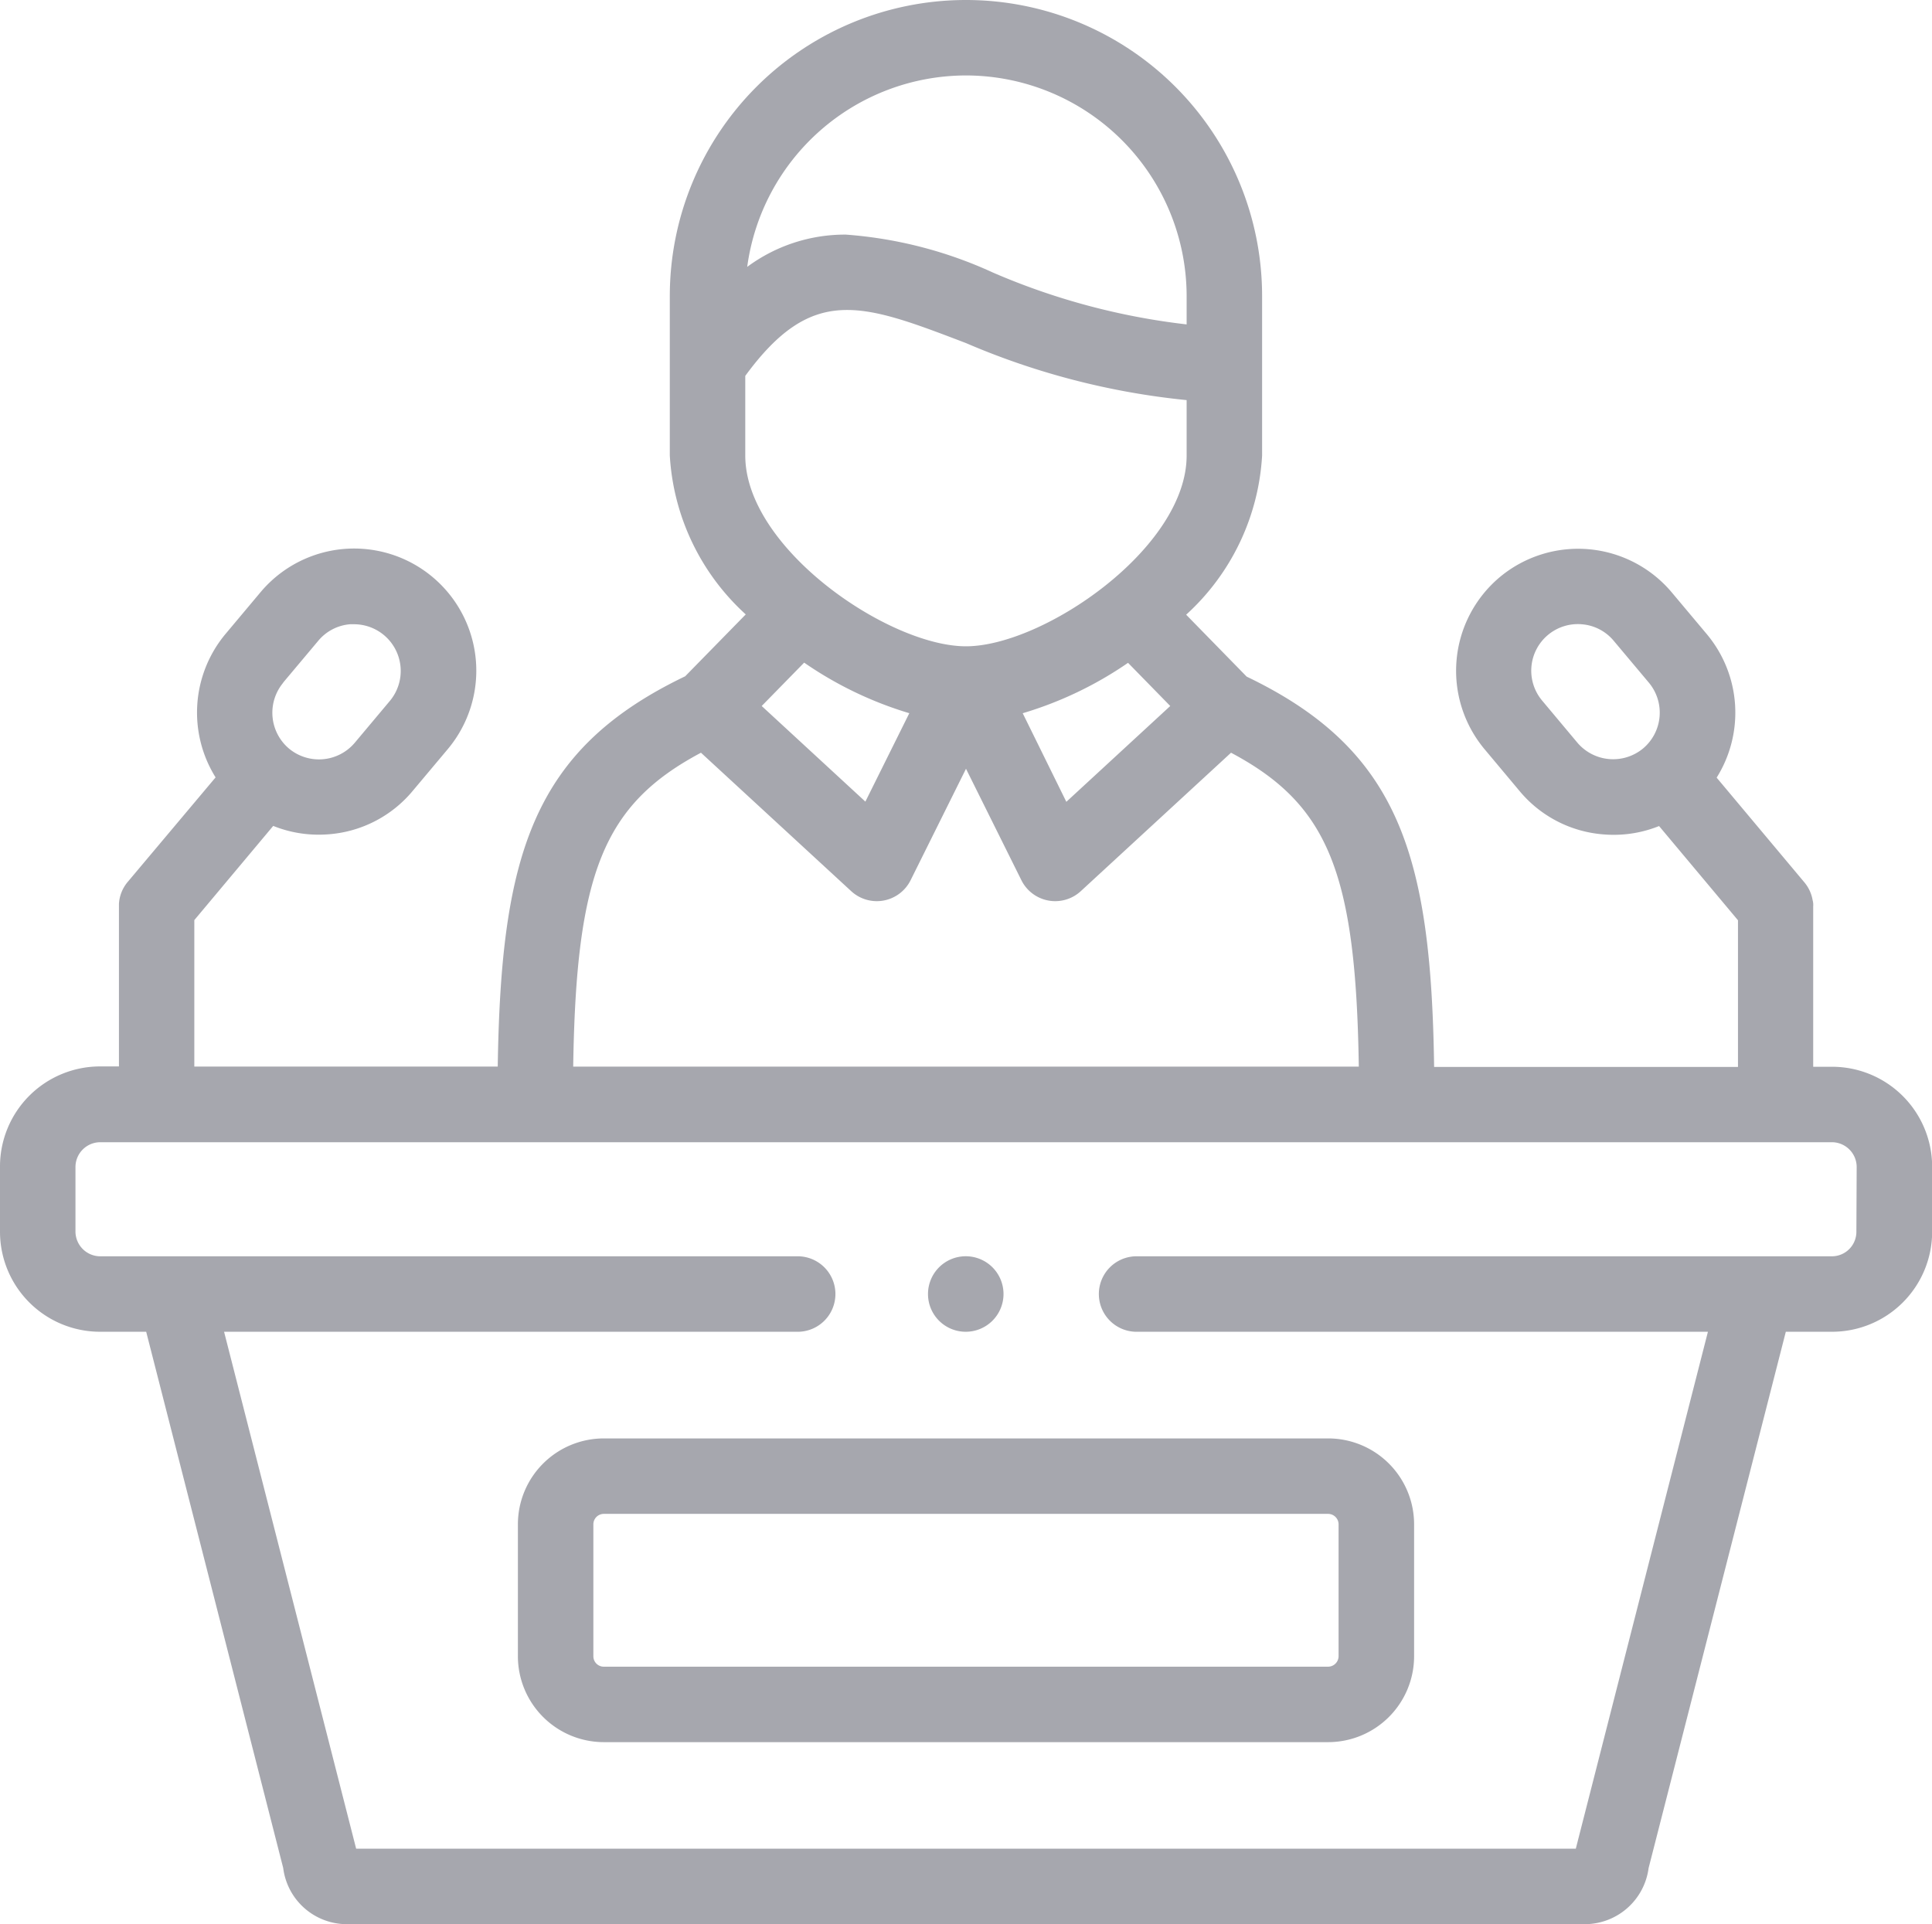 <svg xmlns="http://www.w3.org/2000/svg" width="39.86" height="39.704" viewBox="0 0 39.86 39.704">
  <g id="conference" transform="translate(0 -1)">
    <g id="Group_83" data-name="Group 83" transform="translate(0 1)">
      <path id="Path_81" data-name="Path 81" d="M137.251,384.024v2.726a1.774,1.774,0,0,0,1.772,1.772h14.946a1.774,1.774,0,0,0,1.772-1.772v-2.726a1.773,1.773,0,0,0-1.772-1.769H139.023A1.773,1.773,0,0,0,137.251,384.024Zm16.932,0v2.726a.218.218,0,0,1-.215.215H139.023a.215.215,0,0,1-.215-.215v-2.726a.216.216,0,0,1,.215-.212h14.946A.217.217,0,0,1,154.183,384.024Z" transform="translate(-126.566 -352.574)" fill="#a6a7ae"/>
      <path id="Path_82" data-name="Path 82" d="M37.8,23.012h-.391V19.7a.361.361,0,0,0-.012-.126.774.774,0,0,0-.169-.366l-1.811-2.162a2.525,2.525,0,0,0-.2-2.957l-.725-.864a2.524,2.524,0,0,0-3.552-.314h0a2.523,2.523,0,0,0-.31,3.55l.724.865a2.5,2.5,0,0,0,1.711.89q.114.01.227.01a2.5,2.5,0,0,0,.937-.181l1.628,1.944v3.026H29.588c-.062-4.372-.72-6.544-3.867-8.053l-1.249-1.278A4.807,4.807,0,0,0,26.039,10.4V7.11a6.11,6.11,0,1,0-12.22,0V10.4a4.807,4.807,0,0,0,1.567,3.278l-1.25,1.277c-3.147,1.509-3.8,3.681-3.867,8.053H4.009V19.986l1.628-1.944a2.5,2.5,0,0,0,.938.181q.114,0,.23-.01a2.5,2.5,0,0,0,1.707-.89l.726-.865A2.52,2.52,0,0,0,5.375,13.22l-.727.867a2.53,2.53,0,0,0-.2,2.954L2.633,19.2a.774.774,0,0,0-.179.447c0,.012,0,.025,0,.04s0,.006,0,.009,0,0,0,0v3.309H2.063A2.065,2.065,0,0,0,0,25.075v1.342A2.065,2.065,0,0,0,2.063,28.48h.953L5.843,39.545a1.323,1.323,0,0,0,1.3,1.159h25.57a1.329,1.329,0,0,0,1.3-1.157L36.844,28.48H37.8a2.065,2.065,0,0,0,2.063-2.063V25.075A2.065,2.065,0,0,0,37.8,23.012Zm-3.9-6.569a.968.968,0,0,1-1.357-.119l-.725-.866a.961.961,0,0,1,.823-1.576.952.952,0,0,1,.652.34l.726.865A.965.965,0,0,1,33.9,16.443ZM5.841,15.086l.727-.866a.955.955,0,0,1,.654-.339q.044,0,.087,0a.964.964,0,0,1,.736,1.58l-.727.867a.967.967,0,0,1-1.355.119.968.968,0,0,1-.121-1.358ZM19.929,2.557A4.558,4.558,0,0,1,24.482,7.11v.584a14.126,14.126,0,0,1-3.994-1.069,8.8,8.8,0,0,0-3.037-.784,3.387,3.387,0,0,0-2.035.666,4.56,4.56,0,0,1,4.513-3.95ZM15.376,10.4V8.756c1.387-1.893,2.4-1.5,4.553-.677a15.381,15.381,0,0,0,4.553,1.177V10.4c0,1.913-2.961,3.936-4.553,3.936S15.376,12.316,15.376,10.4Zm8.768,5.168L22,17.545,21.1,15.717a7.688,7.688,0,0,0,2.173-1.04Zm-5.382.145-.908,1.828-2.139-1.973.876-.895A7.684,7.684,0,0,0,18.762,15.717Zm-4.3.819,3.1,2.857a.779.779,0,0,0,1.225-.226l1.143-2.3,1.143,2.3a.779.779,0,0,0,1.225.226l3.1-2.857c2.008,1.067,2.577,2.478,2.636,6.477H11.826c.06-4,.628-5.409,2.636-6.477ZM38.3,26.417a.506.506,0,0,1-.506.506H23.422a.779.779,0,0,0,0,1.557H35.237L32.511,39.147H7.348L4.623,28.48H16.429a.779.779,0,1,0,0-1.557H2.063a.513.513,0,0,1-.506-.506V25.075a.513.513,0,0,1,.506-.506H37.8a.513.513,0,0,1,.506.506Z" transform="translate(0 -1)" fill="#a6a7ae"/>
      <path id="Path_83" data-name="Path 83" d="M246.735,335.536h0a.779.779,0,1,0-.781-.779A.778.778,0,0,0,246.737,335.536Z" transform="translate(-226.808 -308.056)" fill="#a6a7ae"/>
    </g>
  </g>
</svg>
